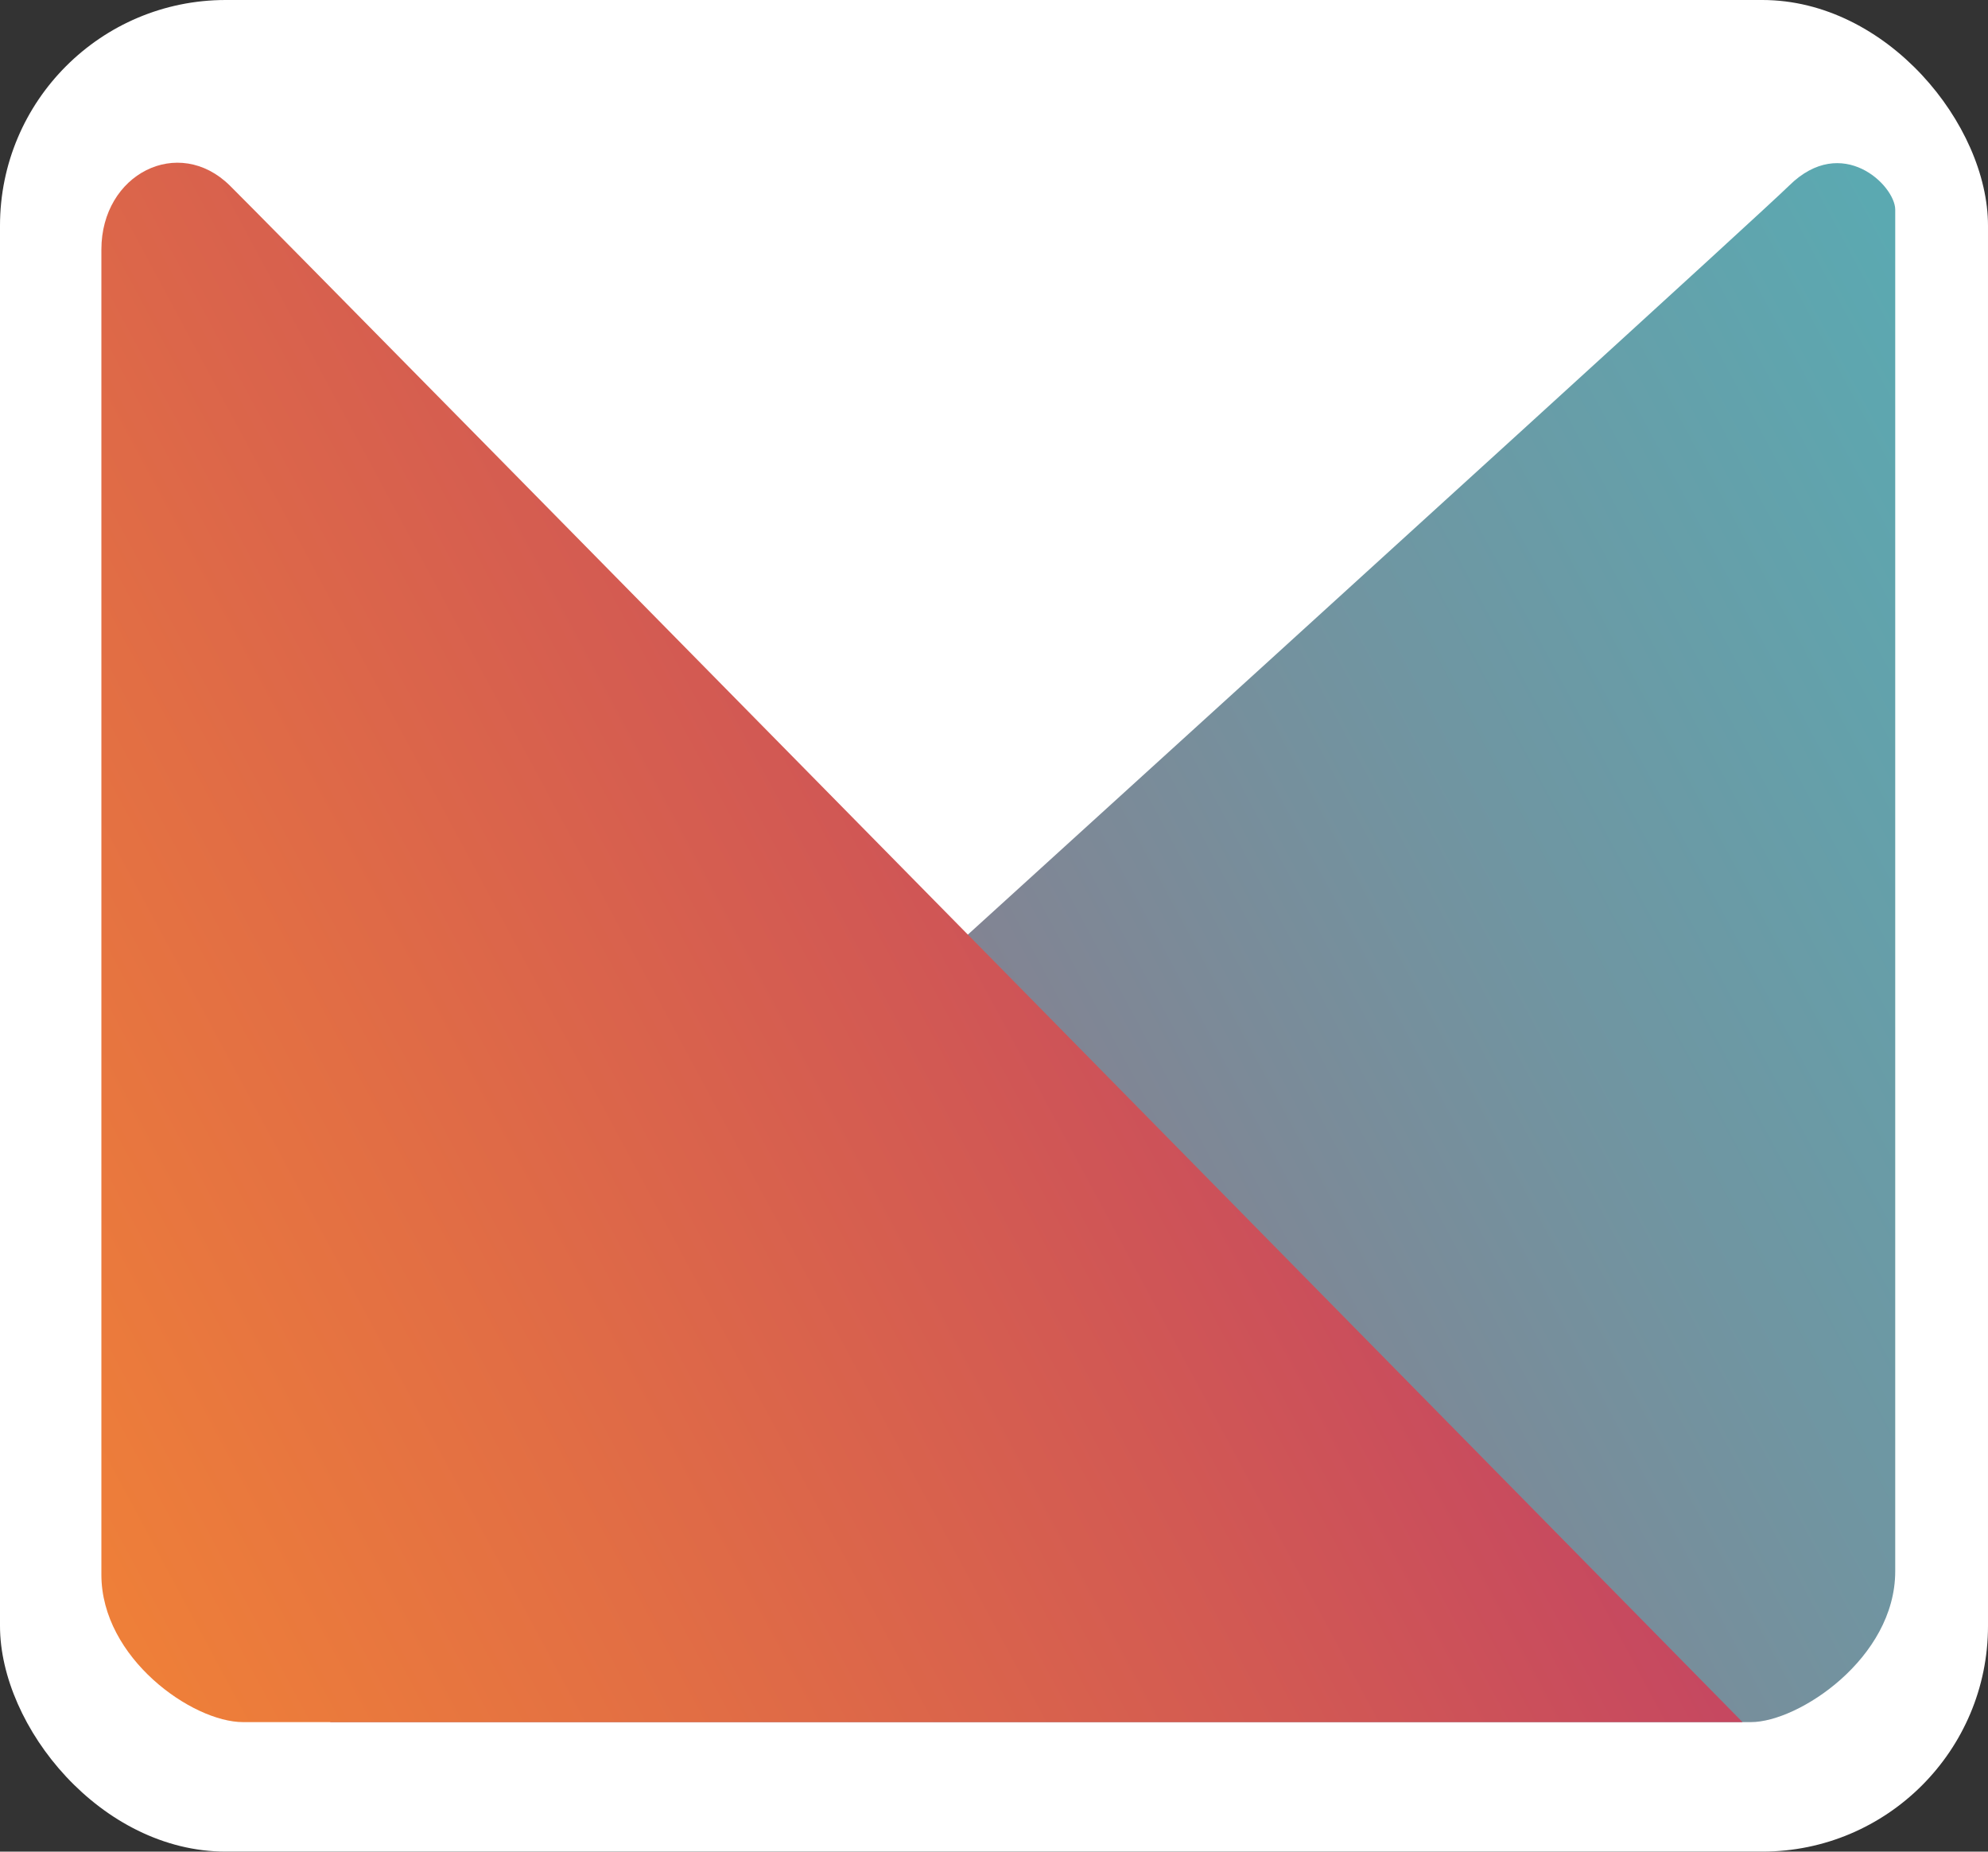 <svg id="Ebene_1" data-name="Ebene 1" xmlns="http://www.w3.org/2000/svg" xmlns:xlink="http://www.w3.org/1999/xlink" viewBox="0 0 150 139.71"><rect x="0" y="0" width="150" height="139.71" fill="#333333" stroke="none"/><defs><style>.cls-1{fill:#fff;}.cls-2{fill:url(#Unbenannter_Verlauf_20);}.cls-3{fill:url(#Unbenannter_Verlauf_34);}</style><linearGradient id="Unbenannter_Verlauf_20" x1="21.18" y1="132.59" x2="165.84" y2="54.89" gradientUnits="userSpaceOnUse"><stop offset="0" stop-color="#ac5d73"/><stop offset="0.38" stop-color="#887e8e"/><stop offset="0.7" stop-color="#6f96a2"/><stop offset="1" stop-color="#5aaab2"/></linearGradient><linearGradient id="Unbenannter_Verlauf_34" x1="-0.1" y1="109.68" x2="94.38" y2="58.94" gradientUnits="userSpaceOnUse"><stop offset="0" stop-color="#ef8038"/><stop offset="0.34" stop-color="#e26e44"/><stop offset="0.71" stop-color="#d25953"/><stop offset="1" stop-color="#c54761"/></linearGradient></defs><rect class="cls-1" width="150" height="139.71" rx="17.03"/><path class="cls-2" d="M143,15.82V118.56c0,6.55-7.29,11.38-10.89,11.38H24.94L17.45,121S131,17.94,135,14,143,14,143,15.82Z"/><path class="cls-3" d="M7.65,118.82c0,6.29,6.86,11.12,10.69,11.12H131.48S21.22,17.82,17.34,14s-9.69-.88-9.69,4.83Z"/></svg>